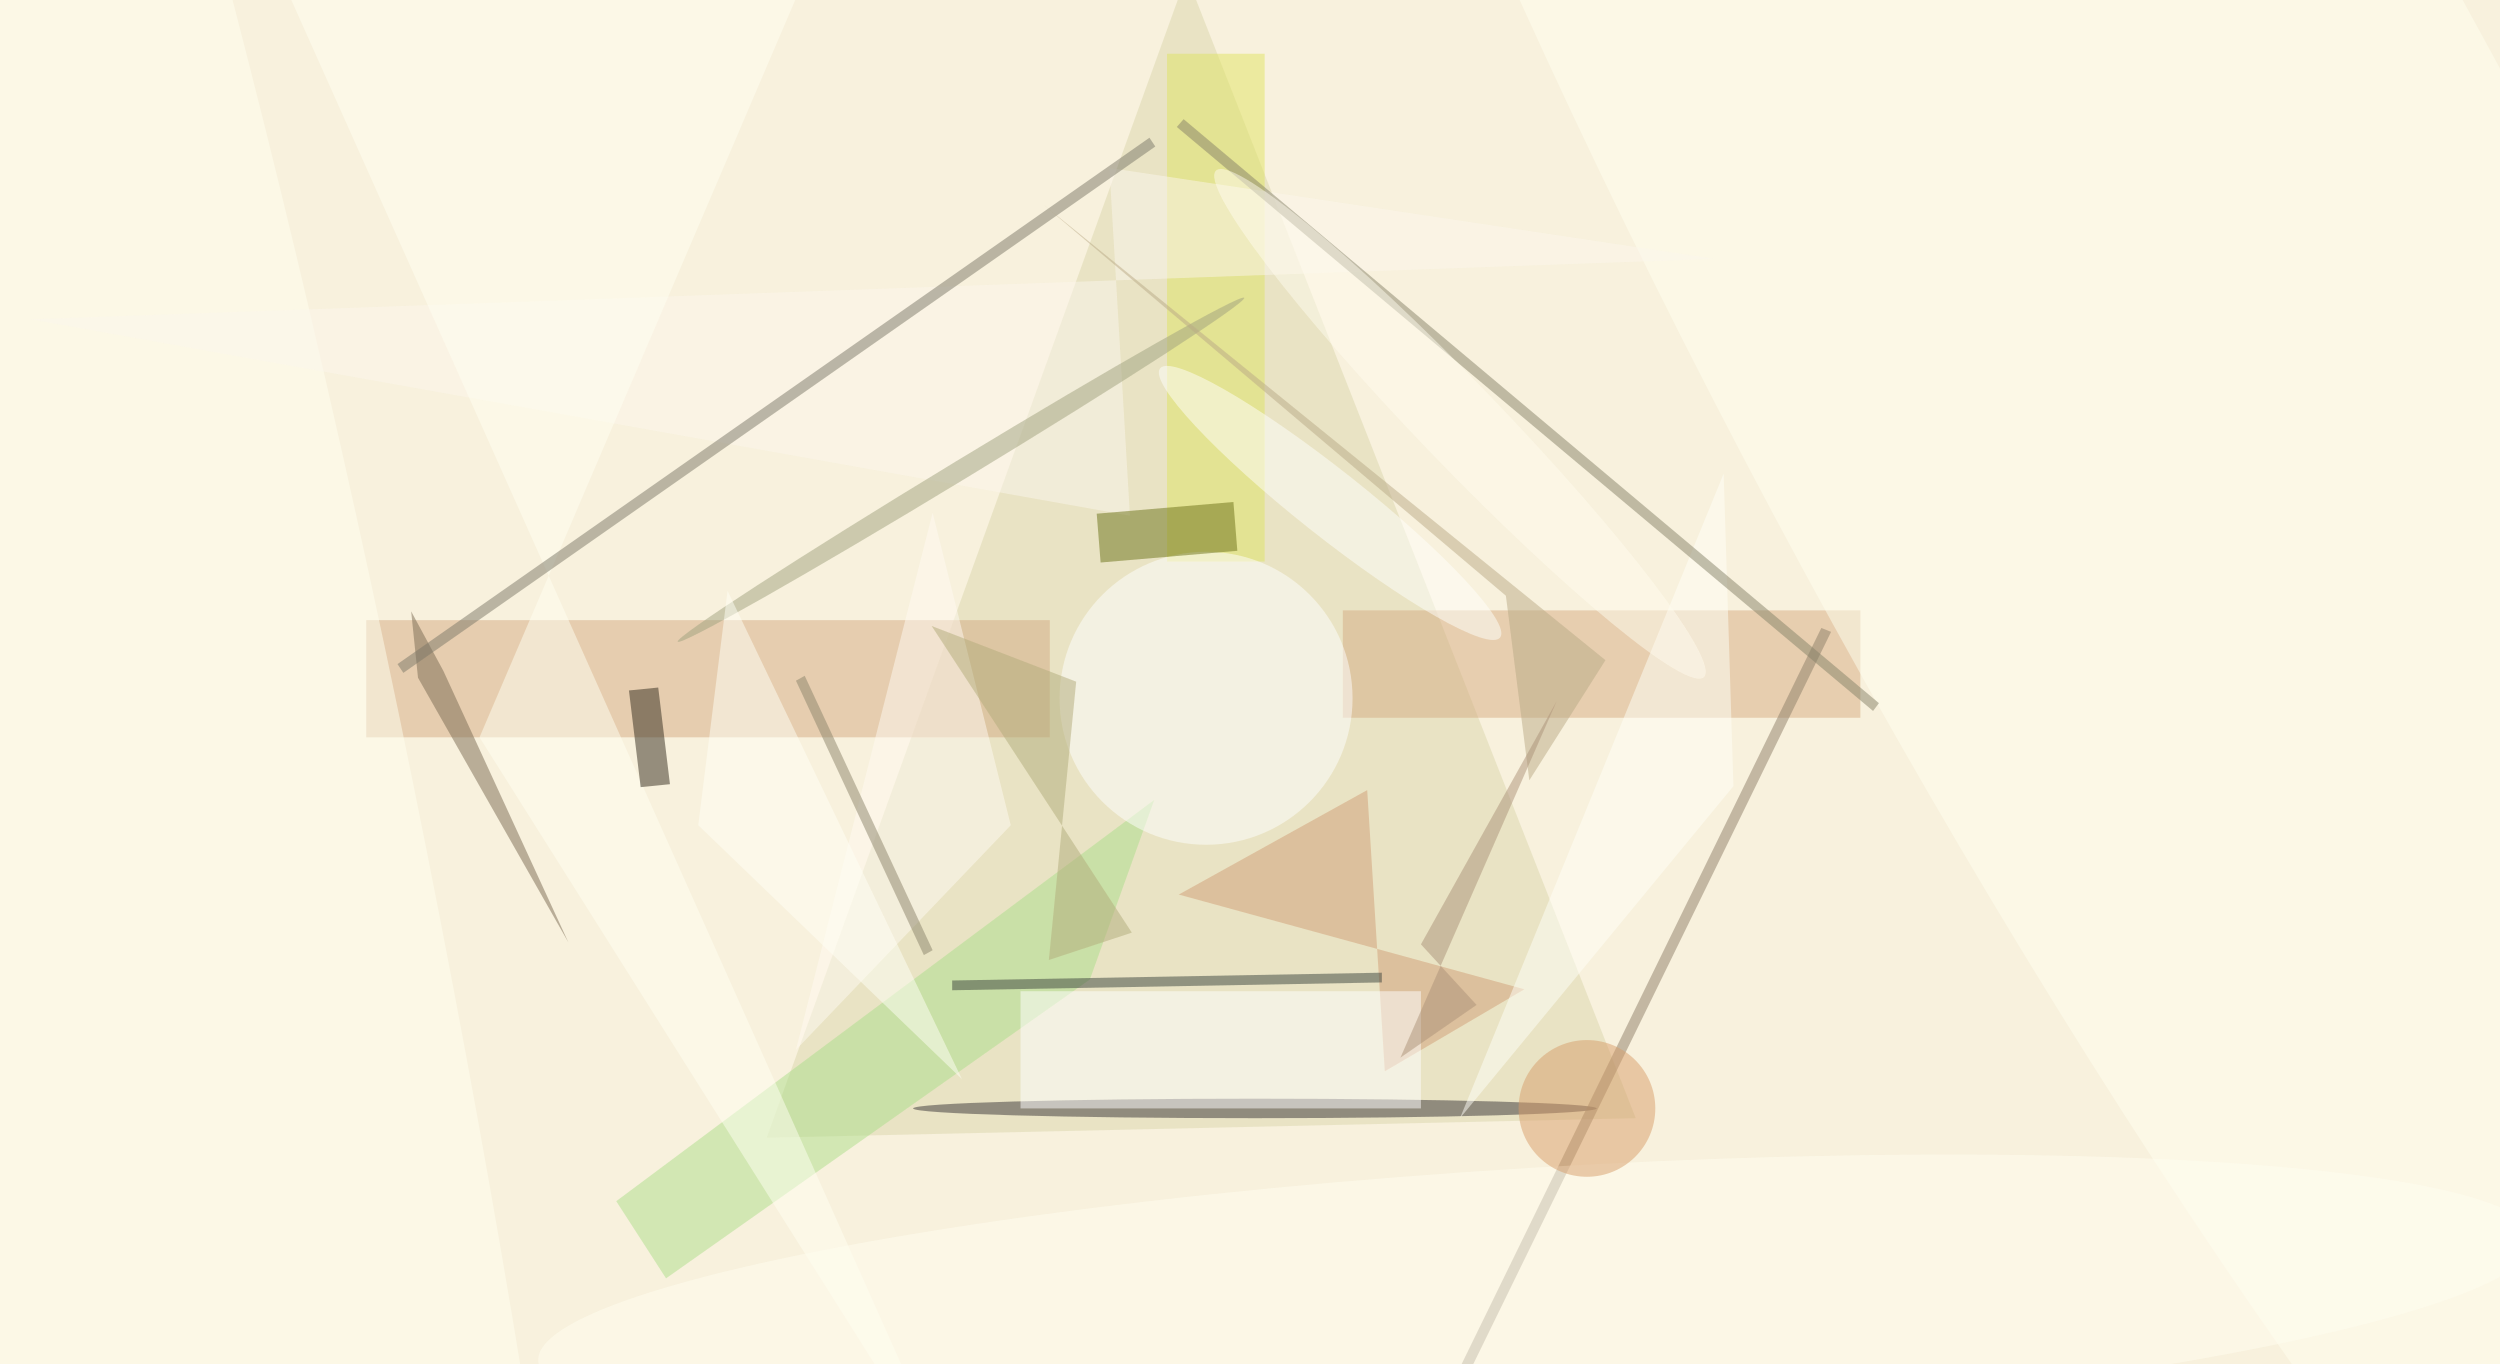 <svg xmlns="http://www.w3.org/2000/svg" viewBox="0 0 2496 1362"><defs/><filter id="prefix__a"><feGaussianBlur stdDeviation="12"/></filter><rect width="100%" height="100%" fill="#f8f1dd"/><g filter="url(#prefix__a)"><g fill-opacity=".5" transform="matrix(9.75 0 0 9.75 4.9 4.9)"><path fill="#dbd7ad" d="M78 116l89-2L121-3z"/><path fill="#d4ab82" d="M37 63h70v12H37z"/><path fill="#d7ac82" d="M137 62h53v11h-53z"/><circle r="1" fill="#fffff1" transform="matrix(-95.397 -178.979 38.452 -20.495 219.4 31.4)"/><path fill="#e1e462" d="M119 5h10v52h-10z"/><path fill="#adde8a" d="M117.7 81.4l-6.6 18.4-43.4 30.6-5.1-7.9z"/><circle cx="123" cy="71" r="15" fill="#fff"/><ellipse cx="128" cy="113" fill="#3a3436" rx="35" ry="1"/><circle r="1" fill="#fffff1" transform="rotate(168.5 3.3 43.4) scale(27.189 212.689)"/><path fill="#fcf6ec" d="M113.1 16.7l2.1 35.6L2.7 32.2 175 26z"/><path fill="#fffff2" d="M48.6 75L81.7-2.3 22.4-16l76 170z"/><path fill="#332b1d" d="M66.9 69.9l1.2 9.9-3 .3-1.2-9.9z"/><path fill="#8e7e69" d="M143 151.8l43-88 1 .4-43 88z"/><circle r="1" fill="#fffef0" transform="rotate(176.5 76.4 68.7) scale(102.428 13.532)"/><path fill="#7a6b53" d="M42.3 68.9l-.7-6.8 3.3 6.1L57.7 96z"/><path fill="#d29e77" d="M139.5 80.4l1.8 28.8 14.3-8.4-35.4-9.7z"/><path fill="#6c7317" d="M125.8 50.9l.4 5-14 1.2-.4-5z"/><path fill="#fff" d="M104 101h41v12h-41z"/><circle r="1" fill="#a0a27e" transform="matrix(-29.005 17.608 -.519 -.855 97.9 47.6)"/><path fill="#fffbf3" d="M81 107l22-23-8-32z"/><path fill="#3d443c" d="M97 99.9l44-.8v1l-44 .8z"/><path fill="#fffff9" d="M149 114l28-34-1-32z"/><path fill="#7c7868" d="M40.8 68.4l-.6-.9 77-53.9.6.9z"/><circle r="1" fill="#fffffc" transform="matrix(17.409 13.778 -2.098 2.651 135.7 51)"/><path fill="#b2ad7b" d="M109.7 69.3l-2.8 28.5 8.5-2.8-20.5-31.4z"/><path fill="#878269" d="M120 12.5l.7-.8 71.2 59.8-.6.8z"/><path fill="#8c846a" d="M94.1 97.3L81 69.2l.9-.5L95 96.8z"/><path fill="#fffff6" d="M71 84l27 26-24-50z"/><circle cx="162" cy="113" r="7" fill="#d99f6b"/><path fill="#bbab86" d="M163.9 67.1l-7.8 12.3-2.4-18.9-47.3-40z"/><circle r="1" fill="#fffdef" transform="matrix(-3.023 2.913 -24.983 -25.933 149 42.9)"/><path fill="#ad9379" d="M142.9 107.8l16-36.5L145 96.2l5.7 6.2z"/></g></g></svg>